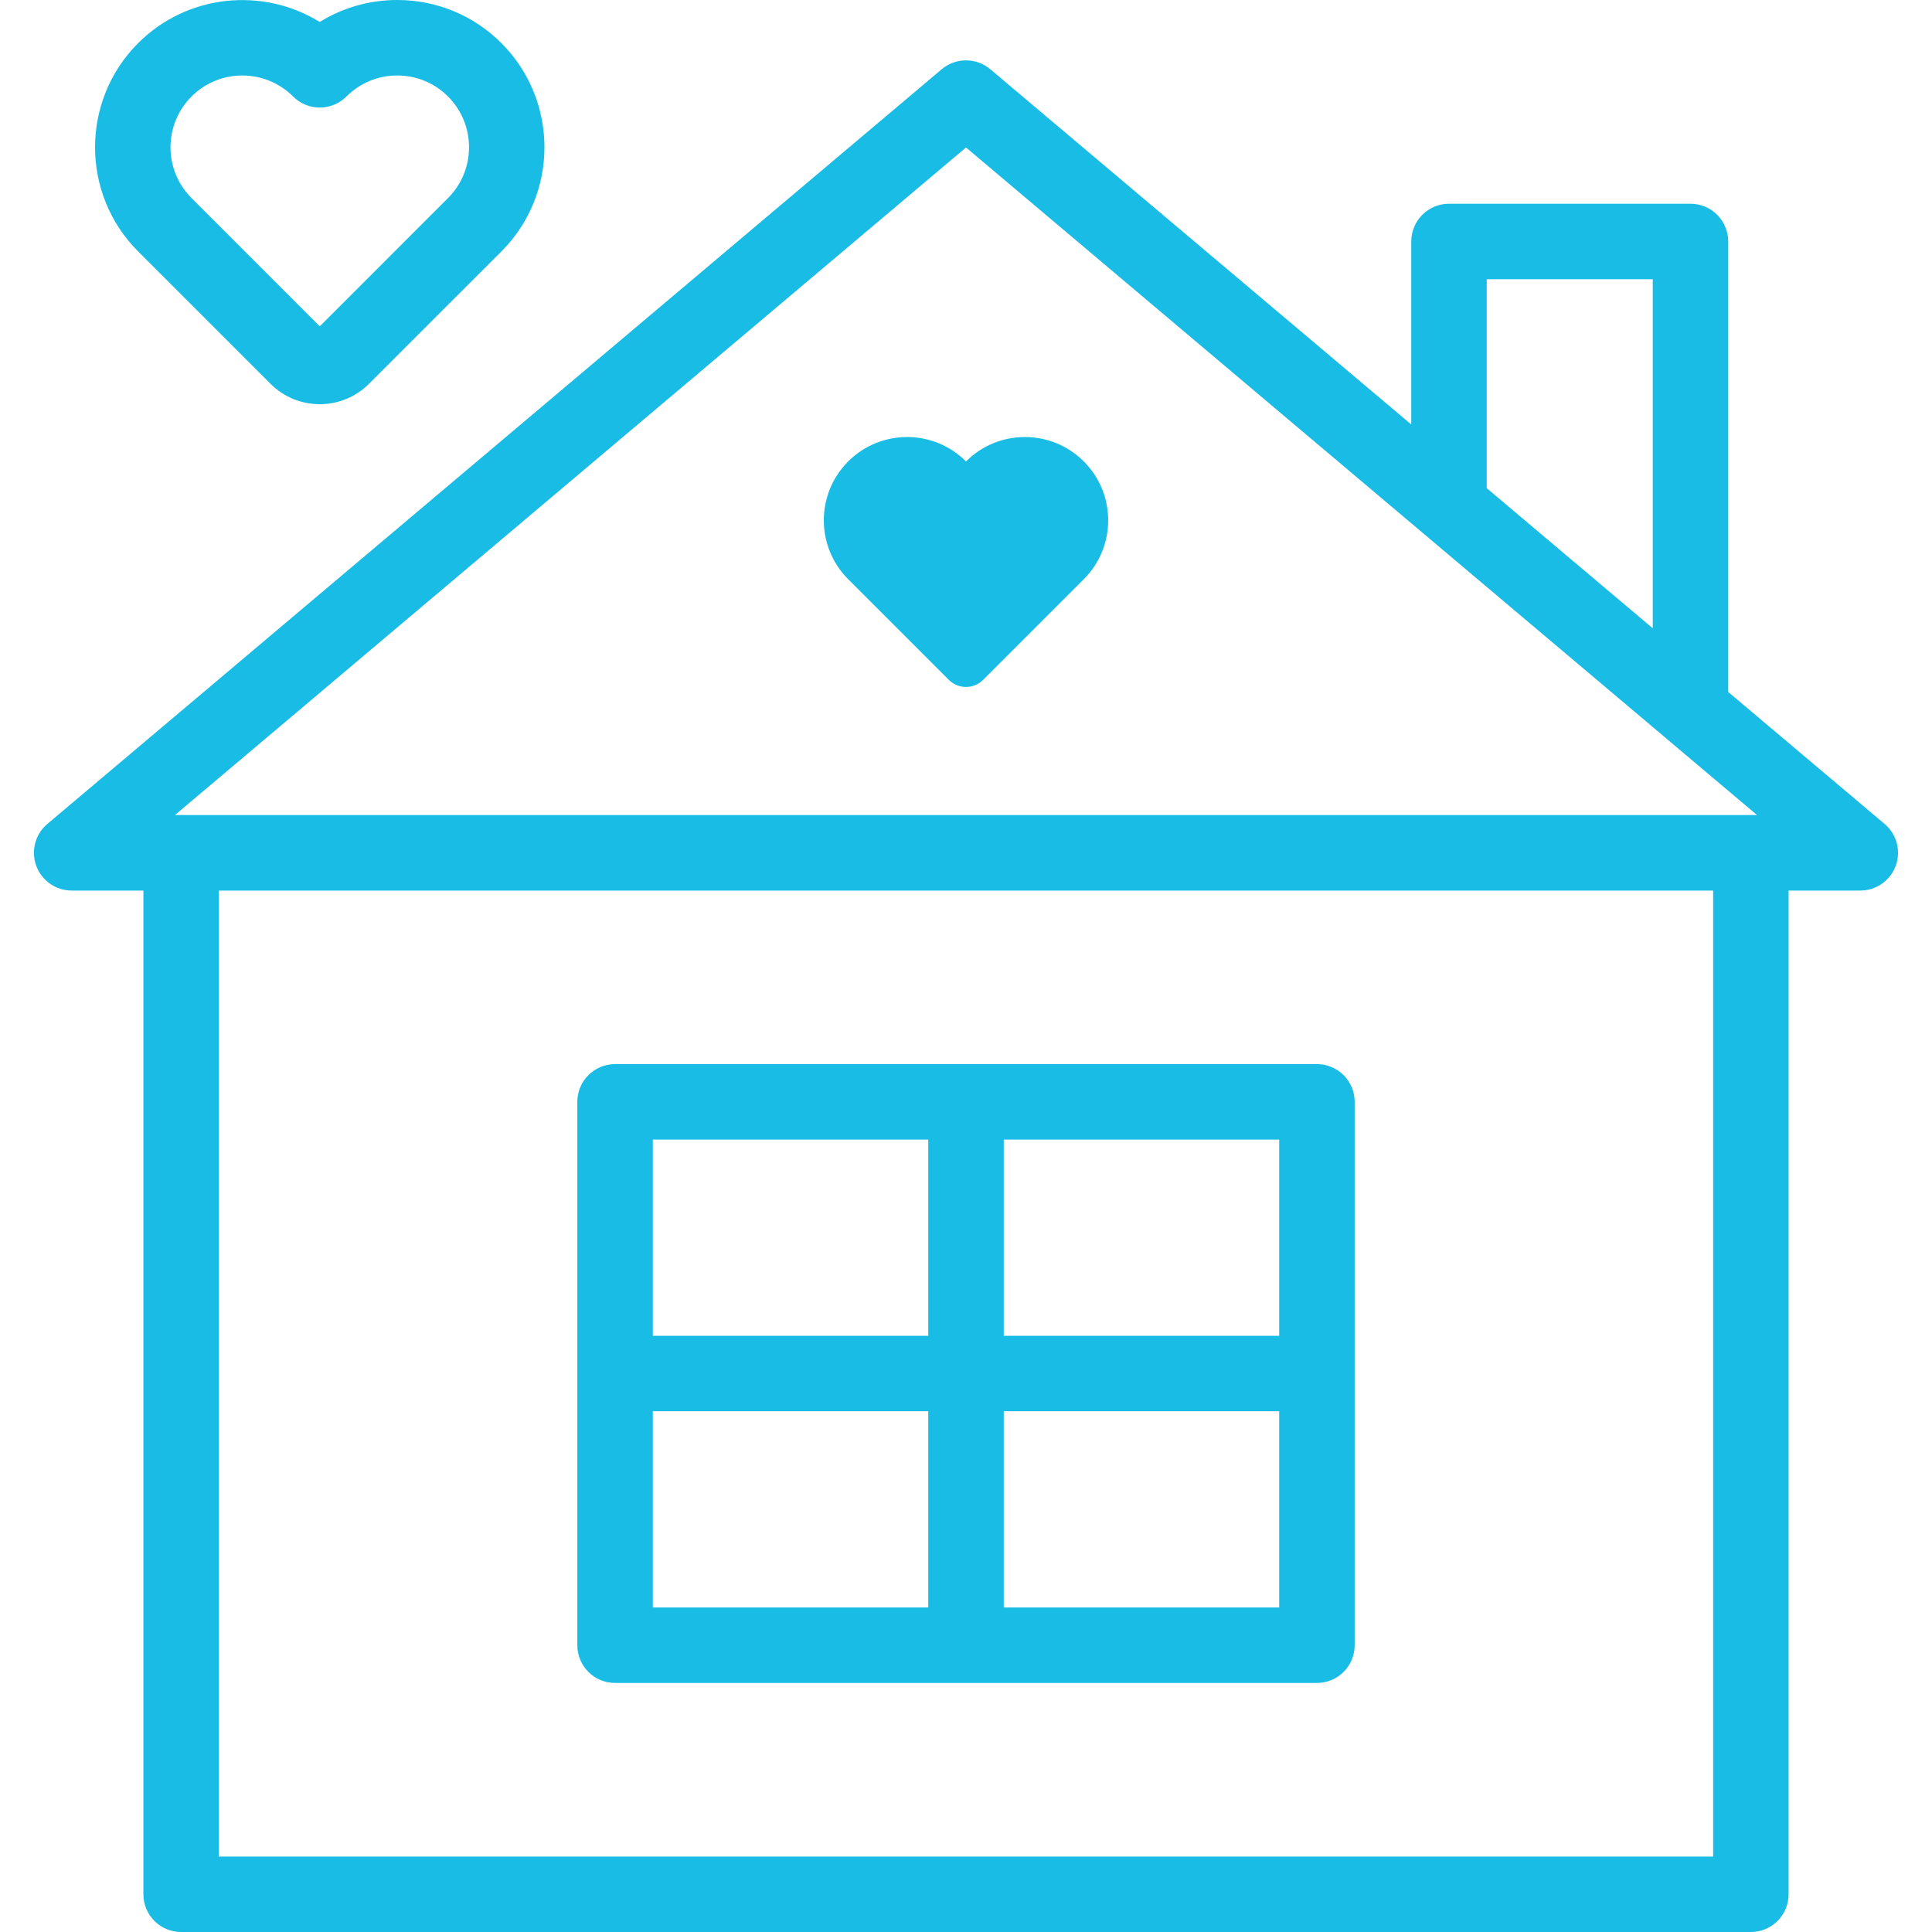 <svg width="56" height="56" viewBox="0 0 56 56" fill="none" xmlns="http://www.w3.org/2000/svg">
<g clip-path="url(#clip0_29_88)">
<path d="M17.828 48.781H38.172C38.776 48.781 39.266 48.292 39.266 47.688V31.938C39.266 31.333 38.776 30.844 38.172 30.844H17.828C17.224 30.844 16.734 31.333 16.734 31.938V47.688C16.734 48.292 17.224 48.781 17.828 48.781ZM18.922 40.906H26.906V46.594H18.922V40.906ZM29.094 46.594V40.906H37.078V46.594H29.094ZM37.078 38.719H29.094V33.031H37.078V38.719ZM26.906 33.031V38.719H18.922V33.031H26.906Z" fill="#19BCE4"/>
<path d="M54.627 23.883L50.093 20.057V7C50.093 6.396 49.603 5.906 49 5.906H42C41.396 5.906 40.906 6.396 40.906 7V12.304L28.705 2.008C28.297 1.664 27.701 1.664 27.294 2.008L1.372 23.883C1.021 24.179 0.893 24.663 1.05 25.094C1.208 25.526 1.618 25.813 2.078 25.813H4.156V54.906C4.156 55.511 4.646 56 5.25 56H50.75C51.353 56 51.843 55.511 51.843 54.906V25.813H53.921C54.381 25.813 54.791 25.526 54.949 25.094C55.106 24.663 54.978 24.179 54.627 23.883ZM43.093 8.094H47.906V18.211L43.093 14.15V8.094ZM28 4.275L50.929 23.625H5.07L28 4.275ZM49.656 53.813H6.343V25.813H49.656V53.813Z" fill="#19BCE4"/>
<path d="M27.501 19.705C27.776 19.98 28.223 19.98 28.498 19.705L31.414 16.789C32.357 15.846 32.357 14.318 31.414 13.375C30.471 12.432 28.942 12.432 28 13.375C27.057 12.432 25.528 12.432 24.585 13.375C23.643 14.318 23.643 15.846 24.585 16.789L27.501 19.705Z" fill="#19BCE4"/>
<path d="M7.839 11.123C8.221 11.505 8.729 11.715 9.268 11.715C9.808 11.715 10.316 11.505 10.697 11.123L14.533 7.288C16.197 5.624 16.197 2.915 14.533 1.25C13.726 0.444 12.654 0 11.514 0C10.708 0 9.936 0.222 9.267 0.637C7.622 -0.38 5.43 -0.175 4.004 1.25C2.339 2.915 2.339 5.624 4.004 7.288L7.839 11.123ZM5.551 2.797C5.957 2.391 6.49 2.188 7.023 2.188C7.556 2.188 8.089 2.391 8.495 2.797C8.7 3.002 8.978 3.118 9.268 3.118C9.558 3.118 9.837 3.002 10.042 2.797C10.435 2.404 10.958 2.188 11.514 2.188C12.07 2.188 12.593 2.404 12.986 2.797C13.798 3.609 13.798 4.93 12.986 5.741L9.268 9.459L5.551 5.741C4.739 4.93 4.739 3.609 5.551 2.797Z" fill="#19BCE4"/>
</g>
<defs>
<clipPath id="clip0_29_88">
<rect width="56" height="56" fill="white"/>
</clipPath>
</defs>
</svg>
